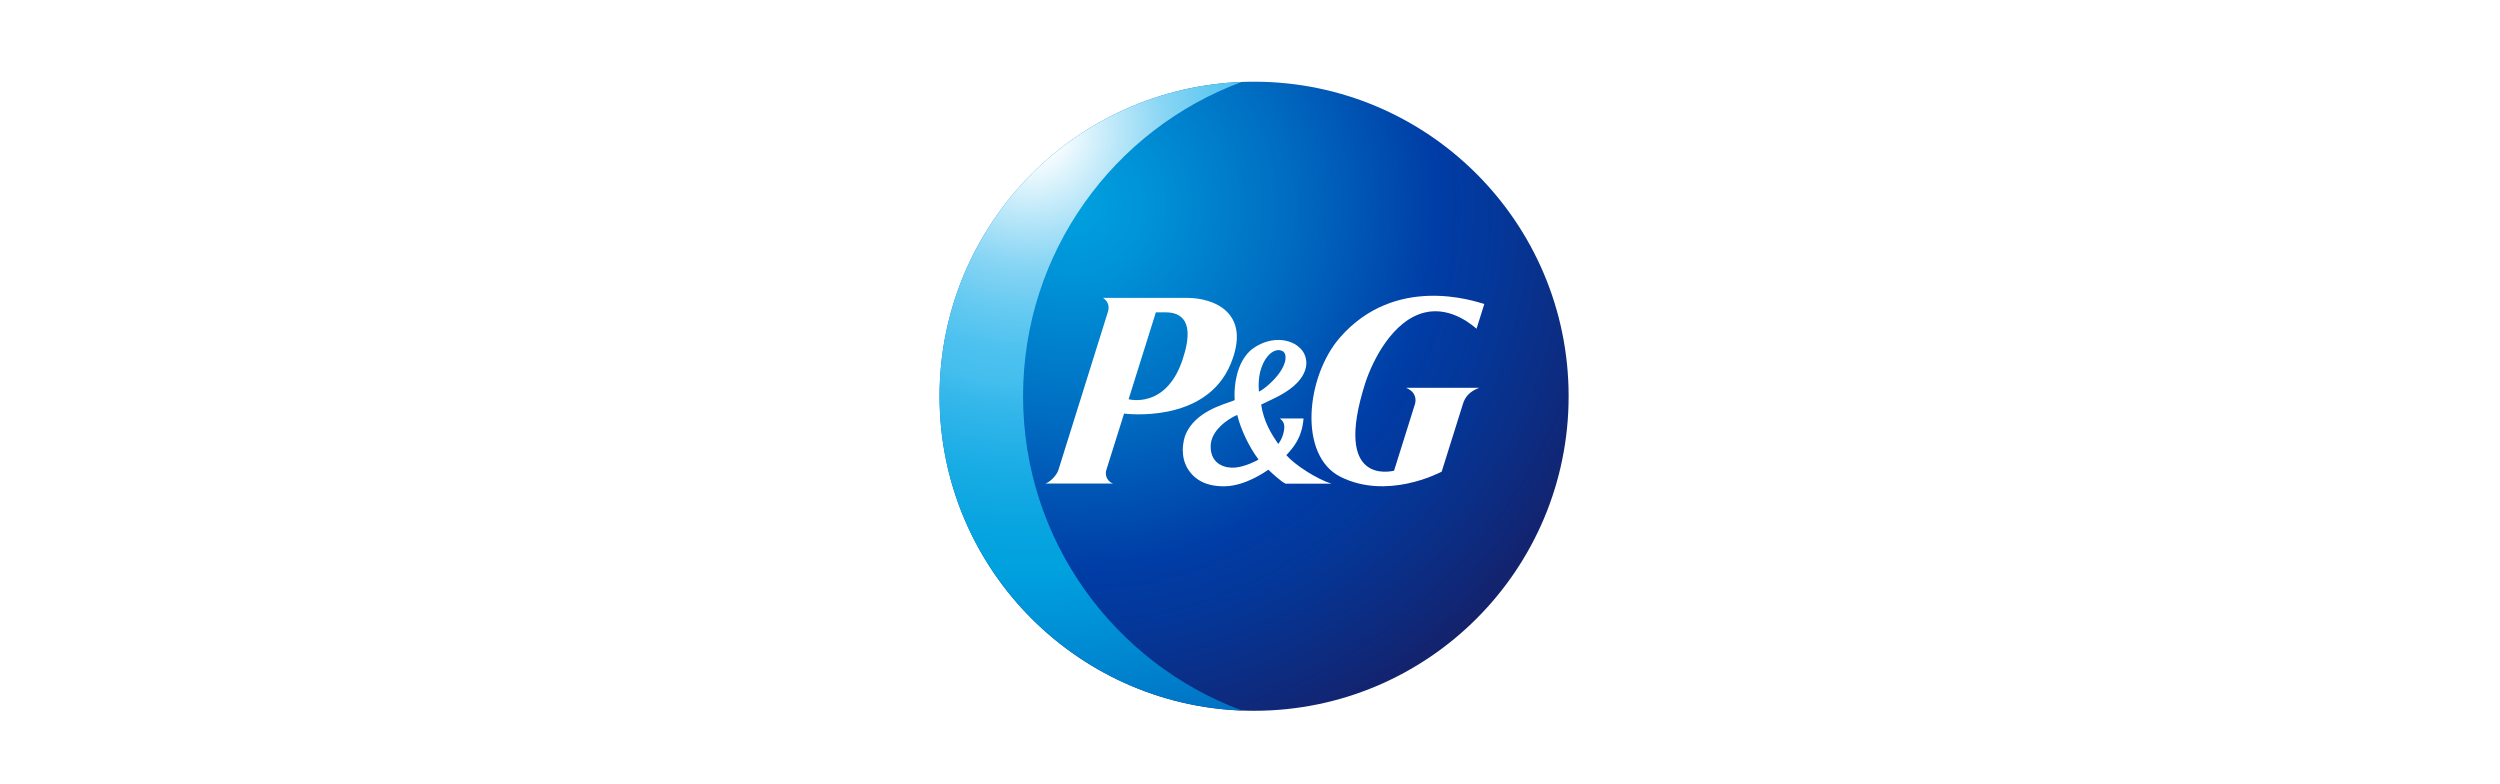 <?xml version="1.0" encoding="UTF-8"?> <svg xmlns="http://www.w3.org/2000/svg" width="306" height="96" viewBox="0 0 306 96" fill="none"> <rect width="306" height="96" fill="white"></rect> <path d="M153.5 87C174.763 87 192 69.763 192 48.5C192 27.237 174.763 10 153.5 10C132.237 10 115 27.237 115 48.5C115 69.763 132.237 87 153.5 87Z" fill="url(#paint0_radial_42_1570)"></path> <path d="M125.224 48.489C125.224 30.854 136.357 15.818 151.981 10.032C131.427 10.834 115 27.742 115 48.5C115 69.279 131.459 86.209 152.046 86.968C136.4 81.193 125.224 66.146 125.224 48.489Z" fill="url(#paint1_radial_42_1570)"></path> <path d="M150.665 44.472C153.221 38.173 148.441 36.462 145.329 36.462H135.019C135.875 37.05 135.736 37.831 135.565 38.312L129.554 57.509C129.319 58.268 128.421 59.07 127.939 59.188H136.281C135.821 59.102 135.169 58.45 135.404 57.562L137.586 50.621C137.597 50.621 147.628 51.98 150.665 44.472V44.472ZM142.559 38.227C143.65 38.227 146.676 38.376 144.719 44.098C142.676 50.108 138.142 48.867 138.142 48.867L141.479 38.227H142.559Z" fill="white"></path> <path d="M157.339 59.199H162.954C161.157 58.621 158.505 56.921 157.446 55.712C158.302 54.782 159.361 53.606 159.553 51.221H156.644C156.644 51.221 157.2 51.542 157.2 52.226C157.2 52.857 156.944 53.734 156.452 54.343C155.596 53.082 154.687 51.638 154.366 49.52C155.511 48.953 157.115 48.333 158.387 47.221C159.596 46.162 159.874 45.157 159.895 44.505V44.419C159.895 43.735 159.628 43.093 159.136 42.612C158.291 41.778 156.965 41.435 155.564 41.692C154.441 41.906 153.489 42.505 153.008 42.943C151.318 44.537 151.105 47.157 151.105 48.344C151.105 48.633 151.115 48.847 151.126 48.975C151.03 49.018 150.859 49.082 150.859 49.082C149.618 49.542 146.313 50.419 145.137 53.135C144.987 53.477 144.773 54.226 144.773 55.092C144.773 55.841 144.934 56.675 145.415 57.434C146.249 58.739 147.661 59.562 149.928 59.52C152.388 59.477 154.816 57.798 155.243 57.488C155.66 57.883 156.762 58.921 157.339 59.199V59.199ZM157.339 44.013C157.051 45.841 154.676 47.692 154.099 47.938C153.992 46.911 154.046 45.285 154.901 43.959C155.468 43.082 156.227 42.697 156.837 42.911C157.329 43.082 157.382 43.531 157.339 44.013ZM154.046 56.247C153.714 56.45 152.409 57.113 151.19 57.231C150.056 57.338 148.174 56.9 148.185 54.632C148.185 52.697 150.292 51.274 151.436 50.782C151.896 52.654 152.933 54.771 154.046 56.247V56.247Z" fill="white"></path> <path d="M174.396 38.248C177.733 37.446 180.482 40.056 180.728 40.237L181.679 37.211C180.364 36.815 170.792 33.575 164.023 41.296C159.863 46.045 158.847 55.776 164.119 58.386C169.766 61.177 176.001 57.958 176.46 57.734L179.038 49.52C179.316 48.526 179.947 47.884 181.059 47.467H172.097C173.402 48.012 173.306 48.996 173.209 49.403L170.632 57.616C170.29 57.68 163.082 59.477 167.114 46.868C168.001 44.162 170.429 39.2 174.396 38.248Z" fill="white"></path> <mask id="mask0_42_1570" style="mask-type:alpha" maskUnits="userSpaceOnUse" x="115" y="10" width="38" height="77"> <path d="M125.224 48.489C125.224 30.854 136.357 15.818 151.981 10.032C131.427 10.834 115 27.742 115 48.5C115 69.279 131.459 86.209 152.046 86.968C136.4 81.193 125.224 66.146 125.224 48.489Z" fill="url(#paint2_radial_42_1570)"></path> <path d="M125.224 48.489C125.224 30.854 136.357 15.818 151.981 10.032C131.427 10.834 115 27.742 115 48.5C115 69.279 131.459 86.209 152.046 86.968C136.4 81.193 125.224 66.146 125.224 48.489Z" fill="url(#paint3_radial_42_1570)"></path> </mask> <g mask="url(#mask0_42_1570)"> </g> <defs> <radialGradient id="paint0_radial_42_1570" cx="0" cy="0" r="1" gradientUnits="userSpaceOnUse" gradientTransform="translate(131.33 24.984) scale(71.9)"> <stop stop-color="#00A1DF"></stop> <stop offset="0.13" stop-color="#0092D7"></stop> <stop offset="0.37" stop-color="#006CC1"></stop> <stop offset="0.62" stop-color="#003DA6"></stop> <stop offset="0.73" stop-color="#043799"></stop> <stop offset="0.93" stop-color="#102777"></stop> <stop offset="1" stop-color="#152169"></stop> </radialGradient> <radialGradient id="paint1_radial_42_1570" cx="0" cy="0" r="1" gradientUnits="userSpaceOnUse" gradientTransform="translate(126.096 15.937) scale(119.215)"> <stop offset="0.02" stop-color="white"></stop> <stop offset="0.03" stop-color="#FBFEFF"></stop> <stop offset="0.09" stop-color="#BAE7F9"></stop> <stop offset="0.14" stop-color="#87D5F4"></stop> <stop offset="0.19" stop-color="#63C9F1"></stop> <stop offset="0.23" stop-color="#4CC1EF"></stop> <stop offset="0.26" stop-color="#44BEEE"></stop> <stop offset="0.28" stop-color="#37B8EB"></stop> <stop offset="0.35" stop-color="#19ACE5"></stop> <stop offset="0.41" stop-color="#07A4E0"></stop> <stop offset="0.45" stop-color="#00A1DF"></stop> <stop offset="0.79" stop-color="#0045AB"></stop> <stop offset="0.82" stop-color="#003DA6"></stop> <stop offset="0.96" stop-color="#0059B6"></stop> </radialGradient> <radialGradient id="paint2_radial_42_1570" cx="0" cy="0" r="1" gradientUnits="userSpaceOnUse" gradientTransform="translate(147.296 47.327) rotate(-88.232) scale(41.466 42.196)"> <stop offset="0.1" stop-color="white"></stop> <stop offset="0.35" stop-color="#FDFDFD"></stop> <stop offset="0.45" stop-color="#F6F6F6"></stop> <stop offset="0.51" stop-color="#EAEAEA"></stop> <stop offset="0.57" stop-color="#D9D9D9"></stop> <stop offset="0.62" stop-color="#C3C3C3"></stop> <stop offset="0.66" stop-color="#A7A7A7"></stop> <stop offset="0.7" stop-color="#868686"></stop> <stop offset="0.73" stop-color="#606060"></stop> <stop offset="0.77" stop-color="#353535"></stop> <stop offset="0.8"></stop> </radialGradient> <radialGradient id="paint3_radial_42_1570" cx="0" cy="0" r="1" gradientUnits="userSpaceOnUse" gradientTransform="translate(144.951 40.988) scale(48.438)"> <stop offset="0.32" stop-color="#44BEEE" stop-opacity="0"></stop> <stop offset="0.48" stop-color="#2B99D9" stop-opacity="0.27"></stop> <stop offset="0.67" stop-color="#1476C6" stop-opacity="0.58"></stop> <stop offset="0.82" stop-color="#0561BA" stop-opacity="0.84"></stop> <stop offset="0.92" stop-color="#0059B6"></stop> </radialGradient> </defs> </svg> 